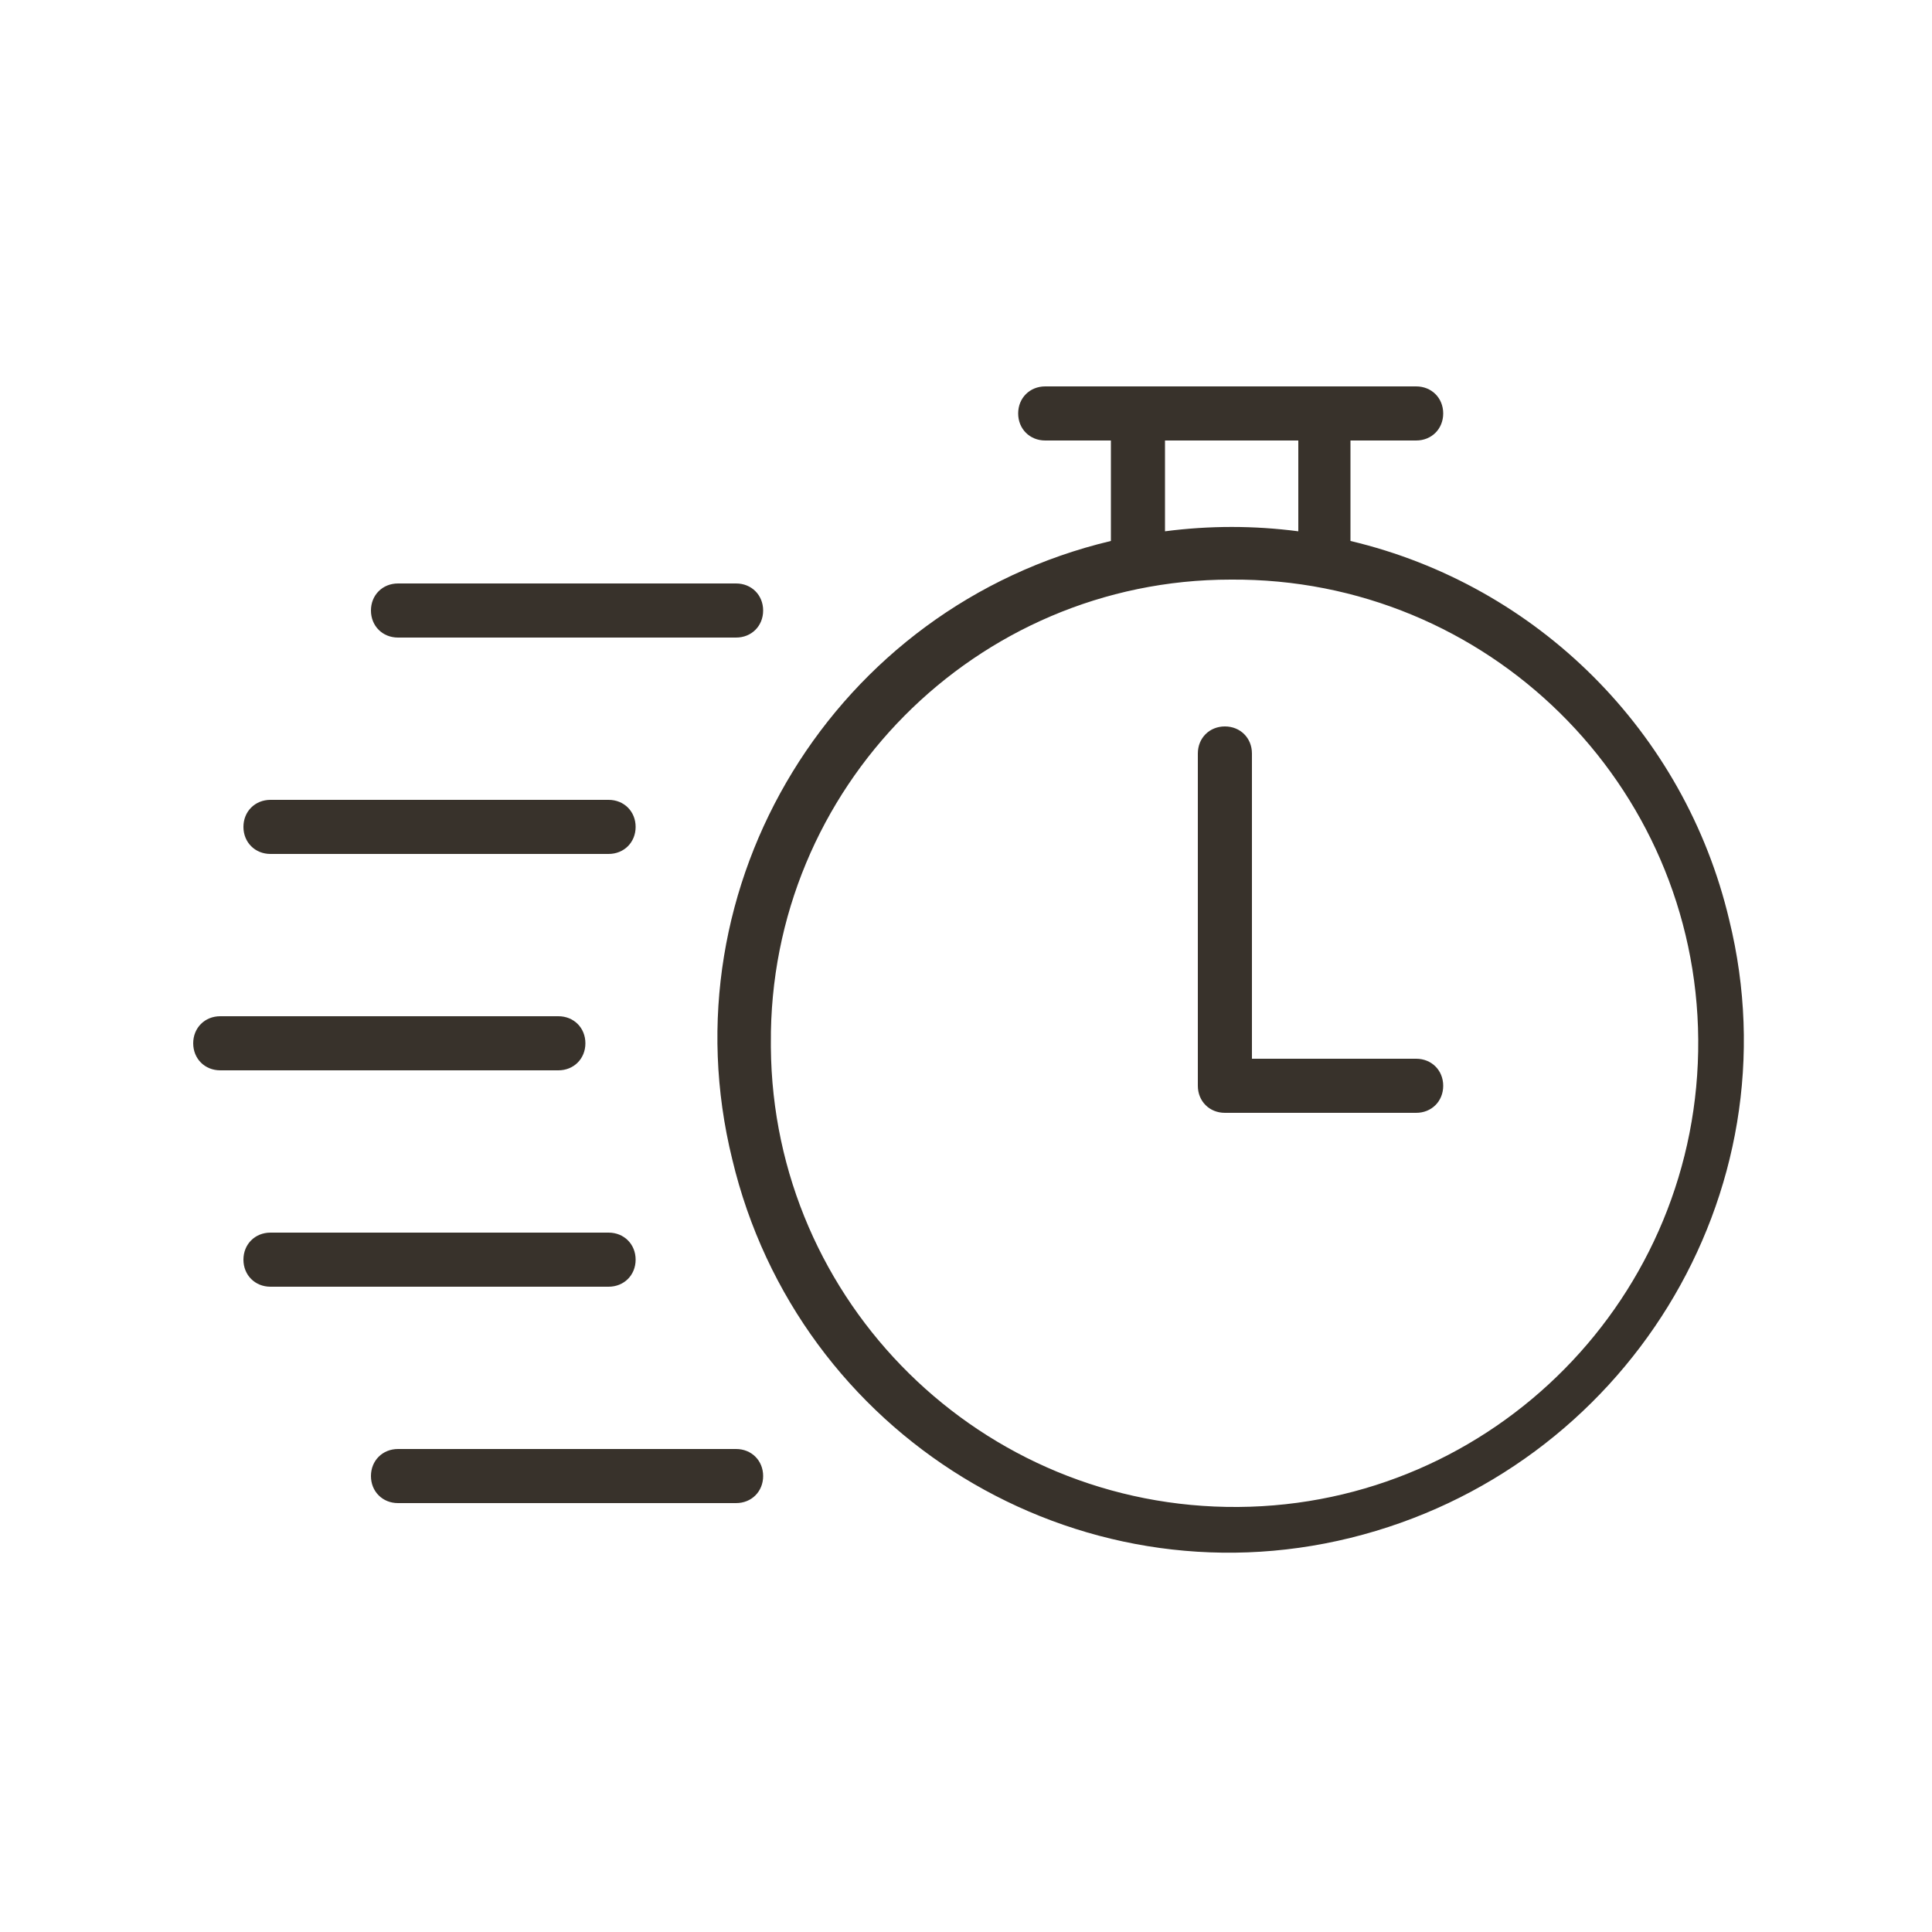 <?xml version="1.0" encoding="UTF-8"?> <svg xmlns="http://www.w3.org/2000/svg" xmlns:xlink="http://www.w3.org/1999/xlink" version="1.1" id="Laag_1" x="0px" y="0px" viewBox="0 0 100 100" style="enable-background:new 0 0 100 100;" xml:space="preserve"> <style type="text/css"> .st0{fill:#38322B;} </style> <g id="Group_746" transform="translate(3451 -1667)"> <path id="supersnel" class="st0" d="M-3396.9,1687c-0.8,0-1.4,0.6-1.4,1.4s0.6,1.4,1.4,1.4h3.4v5.2c-14.3,3.4-23.1,17.8-19.6,32 c3.4,14.3,17.8,23.1,32,19.6s23.1-17.8,19.6-32c-2.3-9.7-9.9-17.3-19.6-19.6v-5.2h3.4c0.8,0,1.4-0.6,1.4-1.4s-0.6-1.4-1.4-1.4 L-3396.9,1687z M-3390.7,1689.8h6.9v4.7c-2.3-0.3-4.6-0.3-6.9,0V1689.8z M-3387.3,1697c13.3-0.1,24.1,10.6,24.2,23.8 c0.1,13.3-10.6,24.1-23.8,24.2c-13.3,0.1-24.1-10.6-24.2-23.8c0-0.1,0-0.1,0-0.2C-3411.2,1707.8-3400.5,1697-3387.3,1697 C-3387.3,1697-3387.3,1697-3387.3,1697L-3387.3,1697z M-3430.4,1697.2L-3430.4,1697.2c-0.8,0-1.4,0.6-1.4,1.4 c0,0.8,0.6,1.4,1.4,1.4c0,0,0,0,0,0h17.5c0.8,0,1.4-0.6,1.4-1.4c0-0.8-0.6-1.4-1.4-1.4c0,0,0,0,0,0H-3430.4z M-3387.6,1704.6 c-0.8,0-1.4,0.6-1.4,1.4c0,0,0,0,0,0v17.2c0,0.8,0.6,1.4,1.4,1.4c0,0,0,0,0,0h9.9c0.8,0,1.4-0.6,1.4-1.4s-0.6-1.4-1.4-1.4 c0,0,0,0,0,0h-8.5V1706C-3386.2,1705.2-3386.8,1704.6-3387.6,1704.6L-3387.6,1704.6z M-3437,1708.4L-3437,1708.4 c-0.8,0-1.4,0.6-1.4,1.4c0,0.8,0.6,1.4,1.4,1.4l0,0h17.5c0.8,0,1.4-0.6,1.4-1.4c0-0.8-0.6-1.4-1.4-1.4H-3437z M-3439.6,1719.6 L-3439.6,1719.6c-0.8,0-1.4,0.6-1.4,1.4s0.6,1.4,1.4,1.4c0,0,0,0,0,0h17.5c0.8,0,1.4-0.6,1.4-1.4s-0.6-1.4-1.4-1.4c0,0,0,0,0,0 H-3439.6z M-3437,1730.8L-3437,1730.8c-0.8,0-1.4,0.6-1.4,1.4c0,0.8,0.6,1.4,1.4,1.4h17.5c0.8,0,1.4-0.6,1.4-1.4 c0-0.8-0.6-1.4-1.4-1.4H-3437z M-3430.4,1742L-3430.4,1742c-0.8,0-1.4,0.6-1.4,1.4s0.6,1.4,1.4,1.4l0,0h17.5c0.8,0,1.4-0.6,1.4-1.4 s-0.6-1.4-1.4-1.4l0,0H-3430.4z"></path> </g> </svg> 